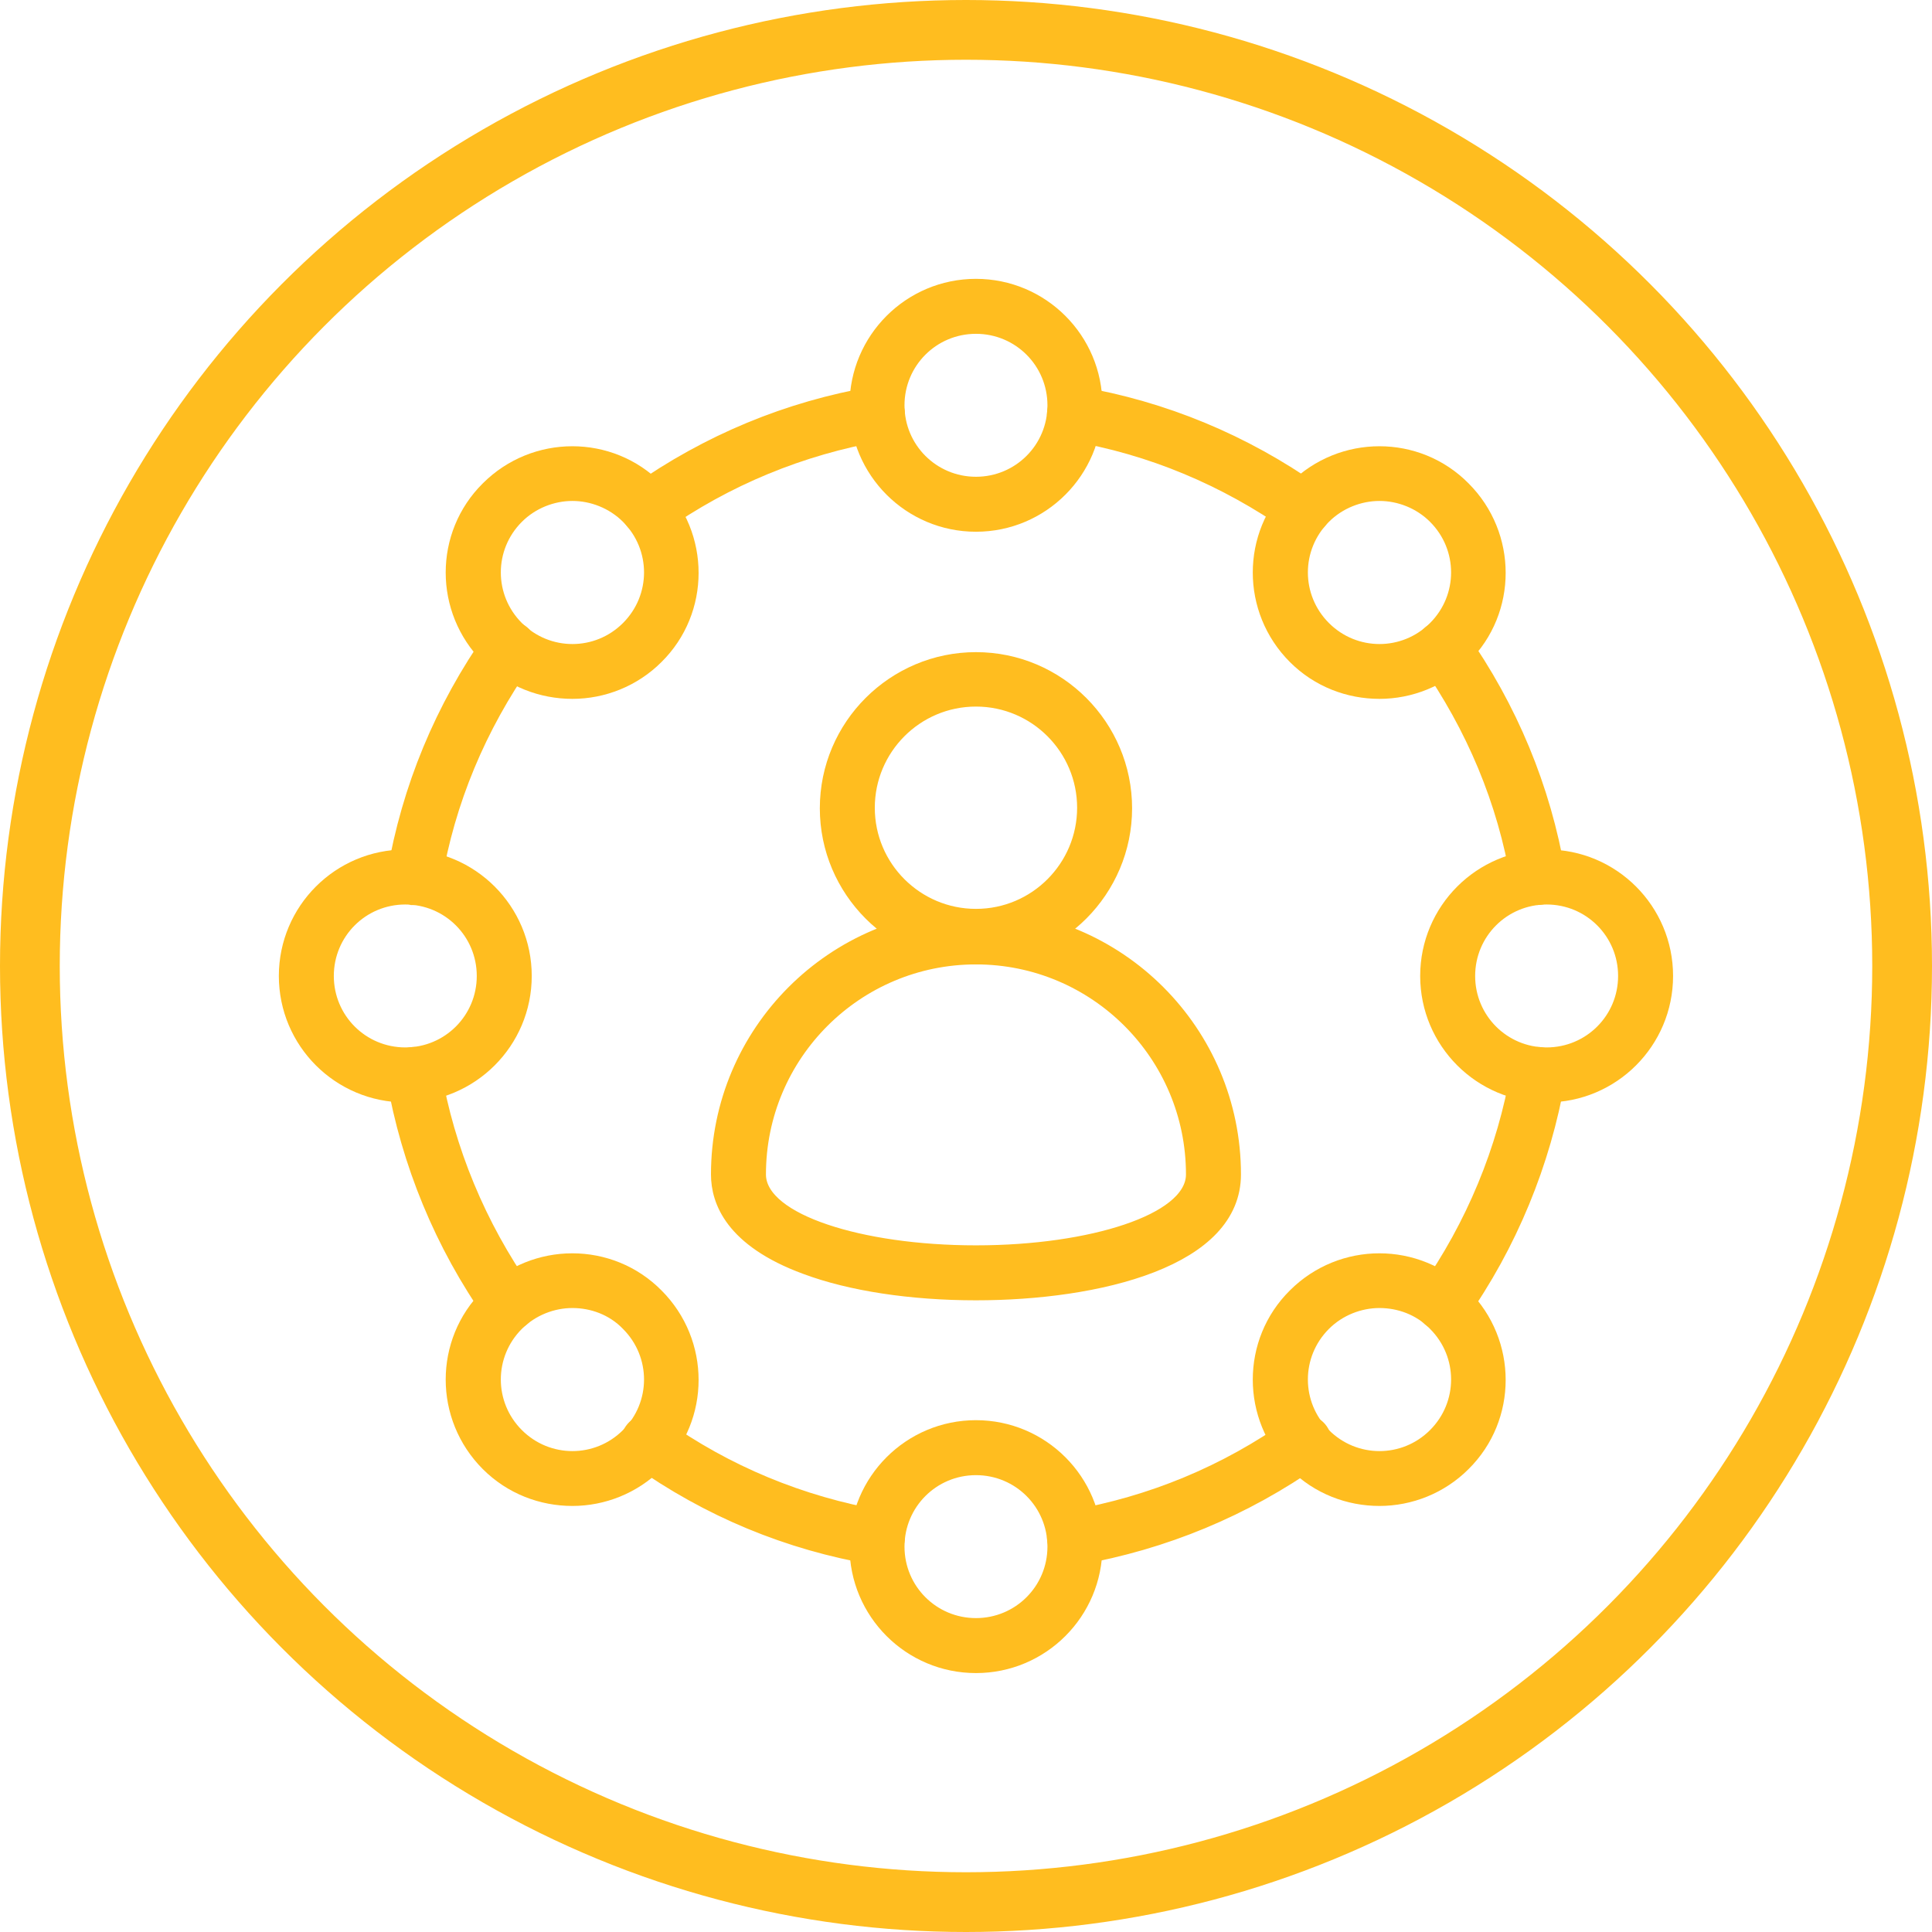 <svg width="97" height="97" viewBox="0 0 97 97" fill="none" xmlns="http://www.w3.org/2000/svg">
<circle cx="48.5" cy="48.5" r="47" stroke="#FFBD1F" stroke-width="3"/>
<path d="M49 47.92C44.943 47.92 41.661 44.612 41.661 40.581C41.661 36.525 44.969 33.242 49 33.242C53.056 33.242 56.339 36.55 56.339 40.581C56.339 44.612 53.056 47.92 49 47.92ZM49 34.975C45.906 34.975 43.421 37.491 43.421 40.554C43.421 43.647 45.938 46.132 49 46.132C52.093 46.132 54.579 43.616 54.579 40.554C54.579 37.491 52.093 34.975 49 34.975Z" fill="#FFBD1F" stroke="#FFBD1F"/>
<path d="M49 26.197C45.771 26.197 43.152 23.578 43.152 20.349C43.152 17.119 45.771 14.5 49 14.5C52.23 14.5 54.849 17.119 54.849 20.349C54.849 23.578 52.23 26.197 49 26.197ZM49 16.26C46.737 16.26 44.912 18.085 44.912 20.349C44.912 22.612 46.737 24.437 49 24.437C51.264 24.437 53.089 22.612 53.089 20.349C53.089 18.085 51.264 16.26 49 16.26Z" fill="#FFBD1F" stroke="#FFBD1F"/>
<path d="M24.592 24.624L24.592 24.624L24.594 24.622C26.884 22.332 30.596 22.334 32.856 24.62L32.856 24.62L32.858 24.622C35.148 26.912 35.145 30.624 32.86 32.883L32.858 32.885C31.74 34.003 30.24 34.588 28.74 34.588C27.235 34.588 25.737 34.028 24.594 32.885C22.304 30.595 22.307 26.884 24.592 24.624ZM28.74 24.651C27.702 24.651 26.635 25.059 25.847 25.847C24.244 27.45 24.244 30.03 25.847 31.633C27.45 33.236 30.03 33.236 31.633 31.633C33.236 30.03 33.236 27.45 31.633 25.847C30.845 25.059 29.777 24.651 28.74 24.651Z" fill="#FFBD1F" stroke="#FFBD1F"/>
<path d="M20.349 54.849C17.119 54.849 14.5 52.229 14.5 49C14.5 45.771 17.119 43.151 20.349 43.151C23.578 43.151 26.197 45.771 26.197 49C26.197 52.229 23.578 54.849 20.349 54.849ZM20.349 44.912C18.085 44.912 16.26 46.736 16.26 49C16.26 51.264 18.085 53.088 20.349 53.088C22.612 53.088 24.437 51.264 24.437 49C24.437 46.736 22.612 44.912 20.349 44.912Z" fill="#FFBD1F" stroke="#FFBD1F"/>
<path d="M24.592 65.144L24.592 65.144L24.594 65.142C26.884 62.852 30.596 62.855 32.856 65.14L32.856 65.14L32.858 65.142C35.148 67.432 35.145 71.144 32.86 73.404L32.858 73.406C31.74 74.524 30.24 75.109 28.74 75.109C27.235 75.109 25.737 74.549 24.594 73.406C22.304 71.116 22.307 67.404 24.592 65.144ZM28.74 65.172C27.702 65.172 26.635 65.579 25.847 66.367C24.244 67.97 24.244 70.55 25.847 72.153C27.45 73.756 30.03 73.756 31.633 72.153C33.235 70.551 33.236 67.974 31.636 66.371C30.84 65.545 29.767 65.172 28.74 65.172Z" fill="#FFBD1F" stroke="#FFBD1F"/>
<path d="M49 83.5C45.771 83.5 43.152 80.881 43.152 77.651C43.152 74.422 45.771 71.803 49 71.803C52.23 71.803 54.849 74.422 54.849 77.651C54.849 80.881 52.23 83.5 49 83.5ZM49 73.563C46.737 73.563 44.912 75.388 44.912 77.651C44.912 79.915 46.737 81.74 49 81.74C51.264 81.74 53.089 79.915 53.089 77.651C53.089 75.388 51.264 73.563 49 73.563Z" fill="#FFBD1F" stroke="#FFBD1F"/>
<path d="M65.113 65.144L65.113 65.144L65.115 65.142C67.405 62.852 71.117 62.855 73.376 65.14L73.376 65.14L73.378 65.142C75.668 67.432 75.666 71.144 73.38 73.404L73.378 73.406C72.261 74.524 70.761 75.109 69.26 75.109C67.756 75.109 66.257 74.549 65.115 73.406C62.825 71.116 62.828 67.404 65.113 65.144ZM69.26 65.172C68.223 65.172 67.155 65.579 66.367 66.367C64.764 67.97 64.764 70.55 66.367 72.153C67.97 73.756 70.55 73.756 72.153 72.153C73.755 70.551 73.756 67.974 72.157 66.371C71.361 65.545 70.287 65.172 69.26 65.172Z" fill="#FFBD1F" stroke="#FFBD1F"/>
<path d="M77.651 54.849C74.422 54.849 71.803 52.229 71.803 49C71.803 45.771 74.422 43.151 77.651 43.151C80.881 43.151 83.5 45.771 83.5 49C83.5 52.229 80.881 54.849 77.651 54.849ZM77.651 44.912C75.388 44.912 73.563 46.736 73.563 49C73.563 51.264 75.388 53.088 77.651 53.088C79.915 53.088 81.74 51.264 81.74 49C81.74 46.736 79.915 44.912 77.651 44.912Z" fill="#FFBD1F" stroke="#FFBD1F"/>
<path d="M65.113 24.624L65.113 24.624L65.115 24.622C67.405 22.332 71.117 22.334 73.376 24.62L73.376 24.62L73.378 24.622C75.668 26.912 75.666 30.624 73.38 32.883L73.378 32.885C72.261 34.003 70.761 34.588 69.26 34.588C67.756 34.588 66.257 34.028 65.115 32.885C62.825 30.595 62.828 26.884 65.113 24.624ZM69.26 24.651C68.223 24.651 67.155 25.059 66.367 25.847C64.764 27.45 64.764 30.03 66.367 31.633C67.97 33.236 70.55 33.236 72.153 31.633C73.756 30.03 73.756 27.45 72.153 25.847C71.365 25.059 70.298 24.651 69.26 24.651Z" fill="#FFBD1F" stroke="#FFBD1F"/>
<path d="M40.508 63.492L40.505 63.491C38.65 62.81 37.58 61.982 36.972 61.189C36.369 60.402 36.196 59.615 36.196 58.965C36.196 51.898 41.934 46.16 49 46.16C56.066 46.16 61.805 51.898 61.805 58.965C61.805 60.978 60.27 62.434 57.769 63.408C55.288 64.374 52.031 64.785 49 64.785C45.755 64.785 42.727 64.321 40.508 63.492ZM49 47.92C42.9 47.92 37.956 52.864 37.956 58.965C37.956 59.671 38.382 60.267 38.973 60.738C39.569 61.214 40.4 61.621 41.384 61.953C43.356 62.62 46.049 63.025 49 63.025C51.952 63.025 54.644 62.62 56.617 61.953C57.6 61.621 58.432 61.214 59.028 60.738C59.618 60.267 60.044 59.671 60.044 58.965C60.044 52.864 55.1 47.92 49 47.92Z" fill="#FFBD1F" stroke="#FFBD1F"/>
<path d="M20.742 44.939L20.73 44.933L20.66 44.92C20.17 44.829 19.845 44.359 19.929 43.902L19.929 43.902L19.93 43.895C20.663 39.608 22.318 35.62 24.842 32.036L24.842 32.036L24.844 32.034C25.122 31.634 25.664 31.538 26.08 31.828C26.48 32.106 26.576 32.647 26.287 33.063C23.93 36.43 22.355 40.167 21.679 44.187C21.583 44.629 21.197 44.939 20.79 44.939C20.77 44.939 20.755 44.939 20.742 44.939Z" fill="#FFBD1F" stroke="#FFBD1F"/>
<path d="M65.963 24.815L65.963 24.815L65.966 24.817C66.365 25.094 66.462 25.634 66.174 26.05C66 26.292 65.717 26.418 65.451 26.418C65.278 26.418 65.1 26.367 64.932 26.256C61.565 23.9 57.828 22.326 53.807 21.65C53.316 21.557 52.995 21.113 53.08 20.631C53.168 20.16 53.627 19.835 54.111 19.904C58.396 20.637 62.382 22.291 65.963 24.815Z" fill="#FFBD1F" stroke="#FFBD1F"/>
<path d="M78.098 54.101L78.097 54.104C77.365 58.334 75.684 62.429 73.192 65.954C73.004 66.193 72.709 66.331 72.462 66.331C72.289 66.331 72.111 66.28 71.943 66.17C71.547 65.891 71.452 65.352 71.74 64.937C74.072 61.622 75.674 57.773 76.349 53.808C76.442 53.319 76.911 52.995 77.367 53.08C77.861 53.172 78.184 53.618 78.098 54.101Z" fill="#FFBD1F" stroke="#FFBD1F"/>
<path d="M44.059 78.09C44.039 78.09 44.024 78.09 44.011 78.09L43.995 78.082L43.922 78.069C39.608 77.337 35.621 75.682 32.039 73.131L32.039 73.131L32.034 73.128C31.634 72.85 31.538 72.309 31.828 71.892C32.105 71.493 32.645 71.396 33.062 71.684C36.408 74.073 40.175 75.619 44.191 76.322C44.684 76.414 45.006 76.86 44.92 77.343L44.919 77.343L44.918 77.352C44.847 77.794 44.481 78.09 44.059 78.09Z" fill="#FFBD1F" stroke="#FFBD1F"/>
<path d="M19.903 54.104L19.903 54.104L19.902 54.098C19.817 53.642 20.142 53.172 20.631 53.08C21.113 52.995 21.558 53.316 21.651 53.808C22.326 57.773 23.928 61.622 26.26 64.937C26.548 65.352 26.453 65.891 26.057 66.17C25.889 66.28 25.71 66.331 25.538 66.331C25.249 66.331 24.991 66.209 24.814 65.962C22.318 62.435 20.635 58.337 19.903 54.104Z" fill="#FFBD1F" stroke="#FFBD1F"/>
<path d="M53.082 77.352L53.082 77.352L53.08 77.34C52.995 76.883 53.319 76.414 53.809 76.322C57.855 75.619 61.595 74.072 64.967 71.683L64.967 71.683L64.972 71.68C65.354 71.402 65.919 71.489 66.2 71.892C66.49 72.309 66.393 72.85 65.994 73.128L65.994 73.128L65.991 73.13C62.408 75.654 58.419 77.31 54.102 78.07L54.066 78.076L54.034 78.087C54.032 78.087 54.029 78.088 54.023 78.088C54.006 78.09 53.986 78.09 53.941 78.09C53.519 78.09 53.153 77.794 53.082 77.352Z" fill="#FFBD1F" stroke="#FFBD1F"/>
<path d="M76.351 44.201L76.351 44.201L76.35 44.197C75.675 40.173 74.099 36.433 71.74 33.063C71.451 32.647 71.547 32.106 71.947 31.828C72.364 31.538 72.905 31.634 73.183 32.034L73.183 32.034L73.185 32.036C75.71 35.62 77.364 39.608 78.097 43.895L78.097 43.895L78.098 43.902C78.181 44.349 77.871 44.809 77.398 44.914C77.338 44.918 77.287 44.926 77.259 44.931C77.256 44.931 77.254 44.932 77.252 44.932C77.219 44.938 77.208 44.939 77.207 44.939C76.786 44.938 76.422 44.642 76.351 44.201Z" fill="#FFBD1F" stroke="#FFBD1F"/>
<path d="M32.034 24.817L32.034 24.817L32.036 24.815C35.619 22.291 39.605 20.637 43.891 19.904C44.35 19.835 44.833 20.164 44.92 20.633C45.005 21.089 44.681 21.559 44.191 21.651C40.174 22.353 36.407 23.899 33.061 26.261L33.055 26.265L33.05 26.27C32.931 26.358 32.739 26.418 32.549 26.418C32.261 26.418 32.003 26.297 31.826 26.05C31.538 25.634 31.635 25.094 32.034 24.817Z" fill="#FFBD1F" stroke="#FFBD1F"/>
</svg>
